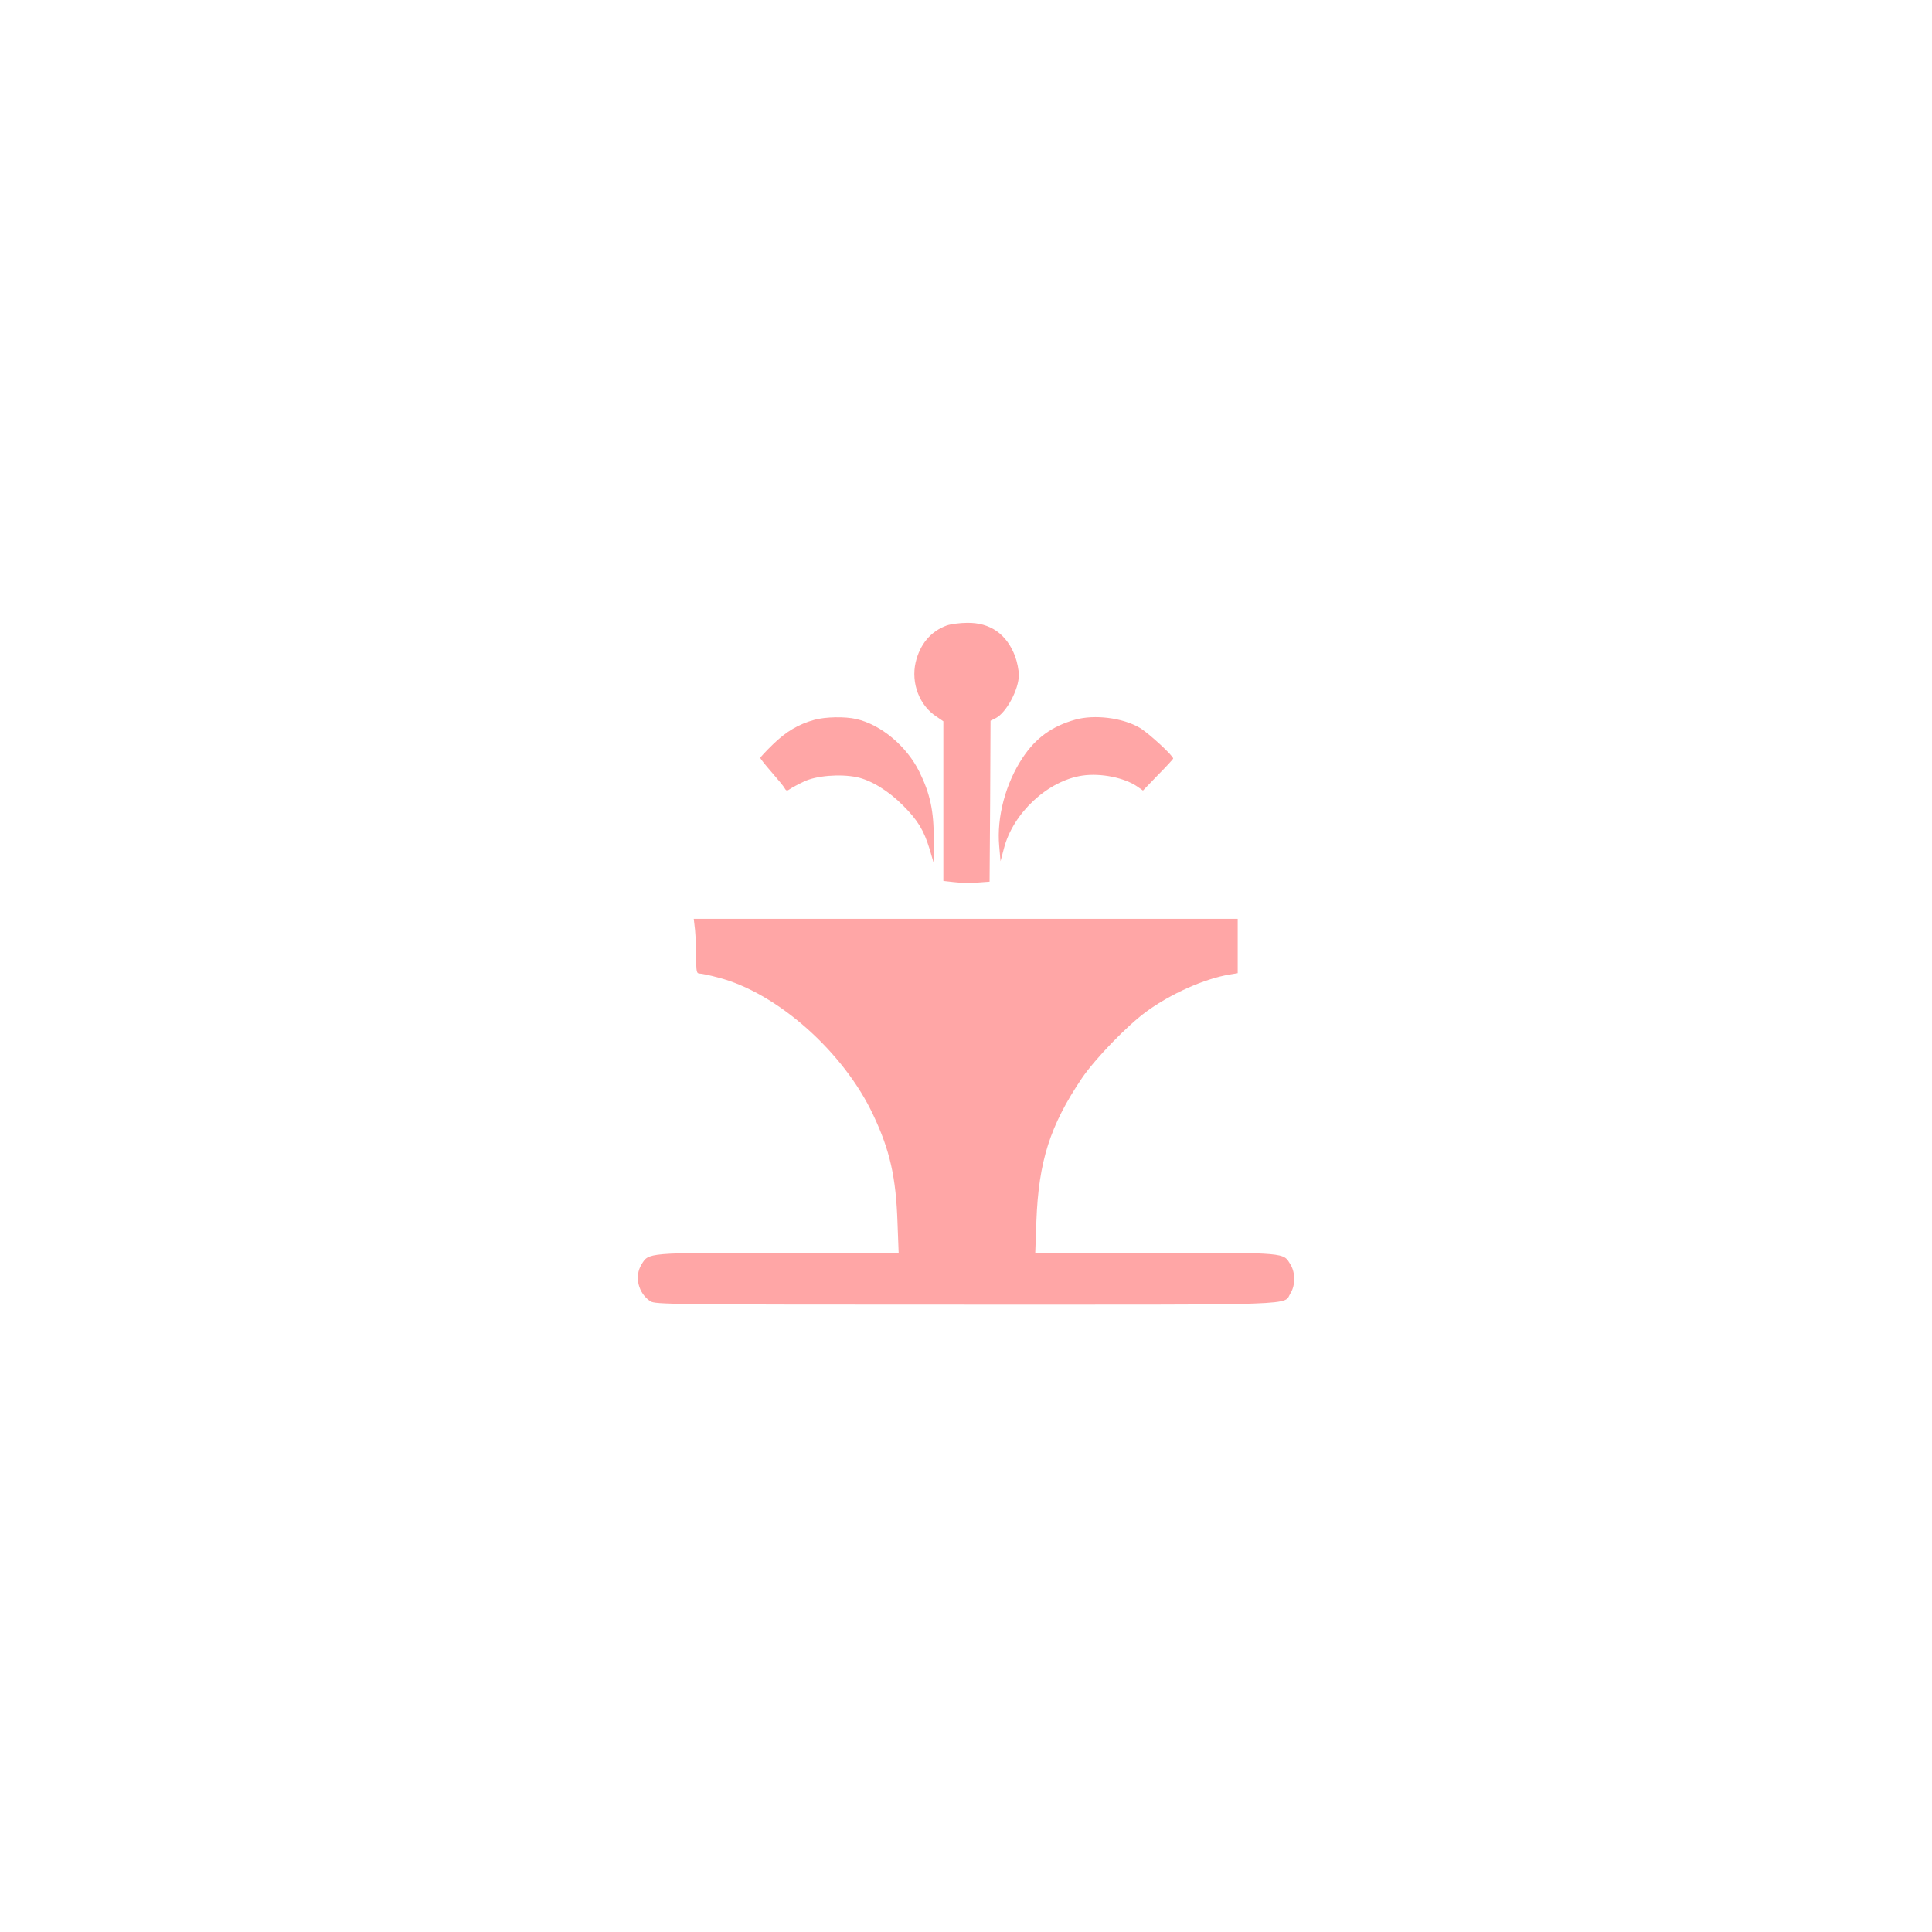 <?xml version="1.0" standalone="no"?>
<!DOCTYPE svg PUBLIC "-//W3C//DTD SVG 20010904//EN"
 "http://www.w3.org/TR/2001/REC-SVG-20010904/DTD/svg10.dtd">
<svg version="1.0" xmlns="http://www.w3.org/2000/svg"
 width="1024pt" height="1024pt" viewBox="0 0 1024 1024"
 preserveAspectRatio="xMidYMid meet">

<g transform="translate(0,1024) scale(0.1,-0.1)"
fill="#ffa6a6" stroke="none">
<path d="M5018 6925 c-85 -31 -142 -99 -165 -196 -25 -109 20 -228 109 -286
l38 -26 0 -423 0 -423 53 -6 c30 -4 85 -5 123 -3 l69 5 3 426 2 427 28 14 c56
29 122 152 122 228 0 26 -9 71 -20 100 -44 117 -132 179 -254 177 -39 0 -88
-7 -108 -14z"/>
<path d="M4317 6425 c-84 -23 -150 -62 -220 -130 -37 -36 -67 -68 -67 -72 0
-5 27 -38 60 -76 32 -37 64 -75 69 -85 8 -14 13 -15 28 -4 10 7 43 25 73 39
65 32 192 42 281 24 76 -16 169 -73 246 -151 78 -78 110 -132 140 -230 l22
-75 0 126 c1 149 -19 242 -76 358 -67 136 -203 250 -334 280 -60 14 -164 12
-222 -4z"/>
<path d="M5700 6426 c-124 -35 -209 -96 -279 -201 -91 -136 -139 -316 -125
-470 l7 -80 18 68 c48 187 231 358 414 386 100 15 227 -11 296 -60 l27 -19 78
81 c44 44 80 84 82 88 4 12 -130 136 -178 164 -91 53 -238 71 -340 43z"/>
<path d="M3684 5309 c3 -34 6 -100 6 -145 0 -74 2 -84 18 -84 10 0 54 -9 98
-21 312 -80 666 -394 823 -730 88 -187 120 -329 128 -571 l6 -158 -637 0
c-702 0 -687 1 -726 -62 -39 -64 -17 -153 47 -195 26 -17 103 -18 1674 -18
1807 0 1679 -5 1719 61 26 41 26 109 0 151 -39 65 -13 63 -716 63 l-637 0 6
168 c12 317 72 506 241 757 70 103 238 277 340 352 129 95 310 176 444 198
l42 7 0 144 0 144 -1441 0 -1442 0 7 -61z"/>
</g>
</svg>
